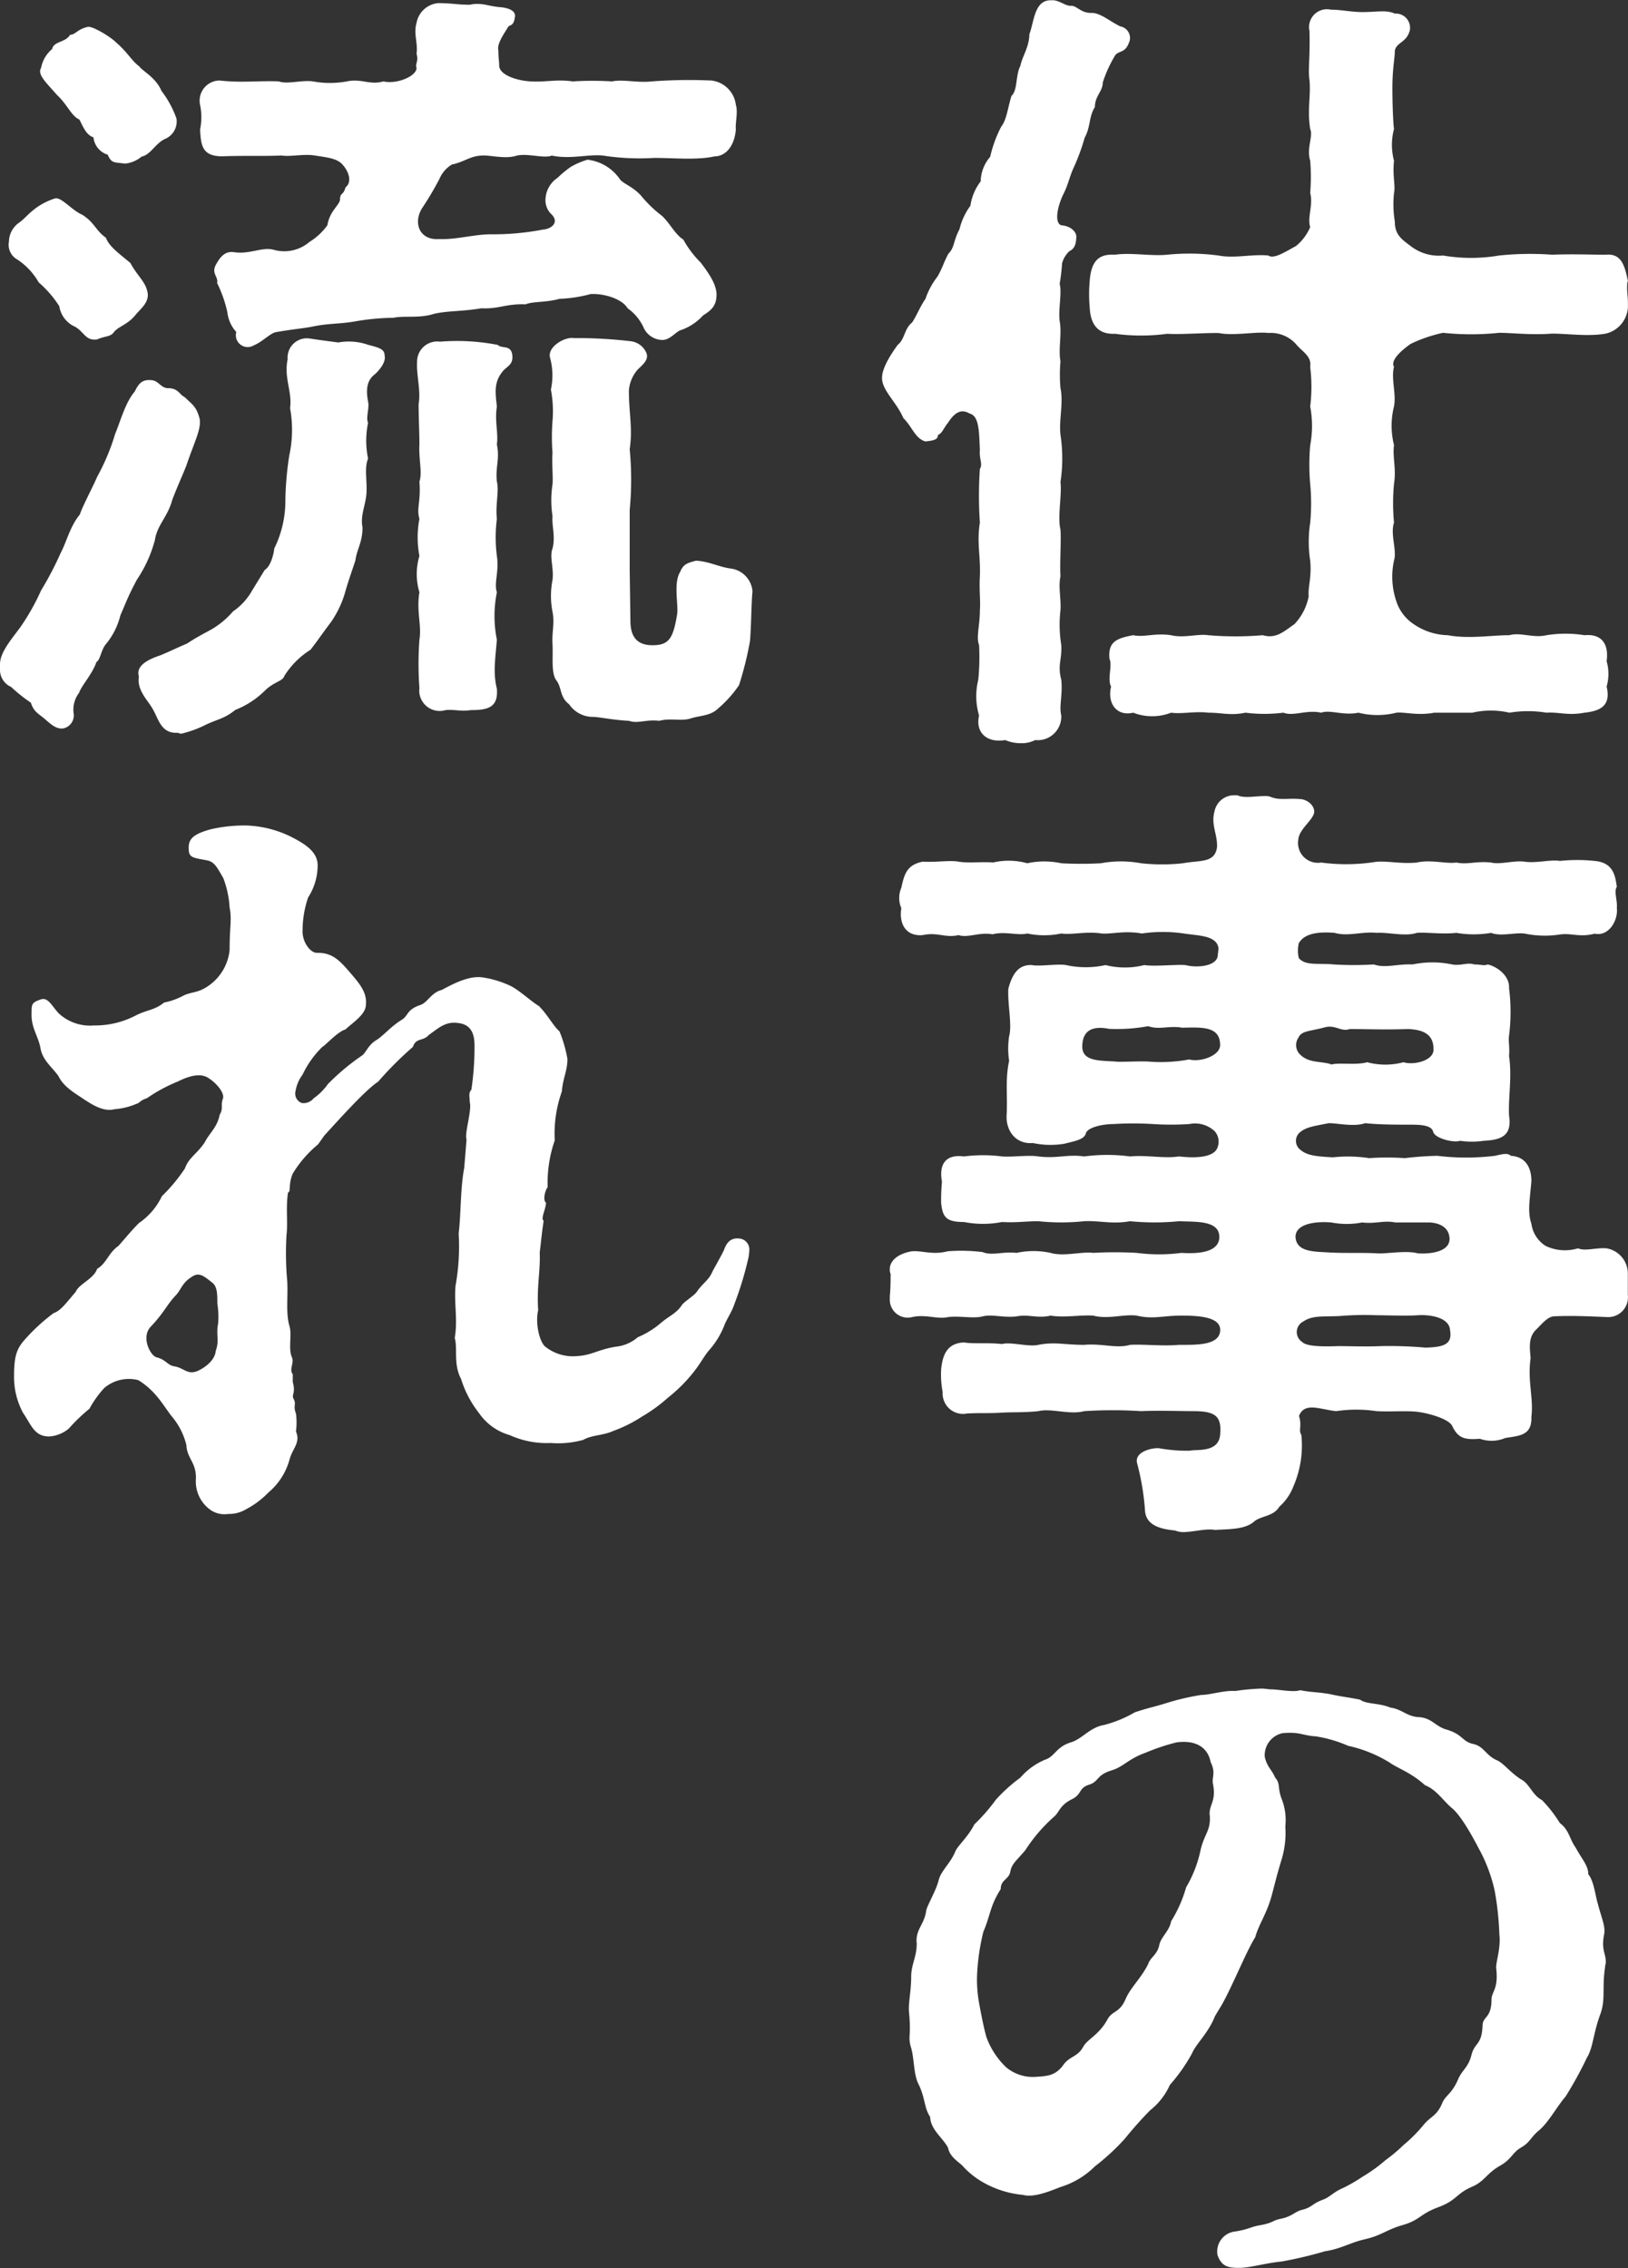 <svg xmlns="http://www.w3.org/2000/svg" viewBox="0 0 182.01 253.52"><rect x="0" y="0" width="182.01" height="253.52" fill="#333333" stroke="none"/><defs><style>.cls-1{fill:#fff;}</style></defs><g id="レイヤー_2" data-name="レイヤー 2"><g id="moji"><path class="cls-1" d="M118.91,21.65c-.7,1.41-1.06,3.27-.26,3.53,1.15.09,1.68.8,1.68,1.24,0,1.33-.53,1.5-.8,1.68a2.87,2.87,0,0,0-.79,1.33,21.44,21.44,0,0,1-.27,2.29c.27,1-.17,2.92,0,4.16.27,1.5-.17,3.09.09,4.5a17.26,17.26,0,0,0,0,3c.35,1.68-.18,3.44,0,5.21a17.72,17.72,0,0,1,0,5.3c.18,1.42-.35,3.89,0,5.3.09,1.33-.09,3.8,0,5.22-.26,1.23.09,2.56,0,3.8a14,14,0,0,0,.09,3.88c.09,1.68-.44,2.21,0,3.89.18,1.68-.27,2.92,0,4a2.64,2.64,0,0,1-2.92,2.74,3.28,3.28,0,0,1-1.59.35,4.36,4.36,0,0,1-1.76-.35c-2,.35-3.36-.8-2.92-2.74a7.63,7.63,0,0,1-.09-4,25.6,25.6,0,0,0,.09-3.89c-.35-.88.09-2.12.09-3.88.09-1.06-.09-2.12,0-3.8.09-2.3-.36-3.71,0-6a44.51,44.51,0,0,1,0-6c.35-.53-.09-1.06,0-2.12-.09-2.12-.09-3.8-1.15-4.07-.62-.35-1.41-.53-2.39,1-.62.79-.62,1.14-1.15,1.41,0,.53-.53.62-1.41.71C102.3,49,102,47.72,101,46.74c-.8-1.85-2.39-3.09-2.39-4.5,0-1.15,1.06-2.74,1.77-3.71.79-.62.7-1.77,1.59-2.48.53-.79.88-1.76,1.5-2.65a8.32,8.32,0,0,1,1.33-2.47c.53-.89.7-1.59,1.23-2.57.71-.7.53-1.41,1.24-2.73A7.24,7.24,0,0,1,108.49,23a5.86,5.86,0,0,1,1.15-2.73,4.33,4.33,0,0,1,1.06-2.74,13.93,13.93,0,0,1,1.23-3.36c.62-.8.71-2,1.15-3.45.71-.62.44-2.3,1-3.36.18-1,1-2.12,1-3.53.53-1.33.53-3.8,2.38-3.8h.36c.7.09,1.32.62,1.85.62.71-.09,1.15.88,2.47.79,1,.09,1.86.89,3.1,1.51a1.31,1.31,0,0,1,1.06,1.59c-.44,1.41-1.06,1.06-1.59,1.59a14.25,14.25,0,0,0-1.42,3.09c0,1-.88,1.5-.88,2.74-.71,1.15-.44,2.12-1.15,3.45A23.36,23.36,0,0,1,120,18.82C119.53,19.88,119.44,20.59,118.91,21.65Zm63,10.34v.17c0,.53.09,1.06.09,1.68v.53a3.21,3.21,0,0,1-2.48,2.92c-1.94.35-4.24,0-6,0-2.38.18-4.42-.09-5.92-.09a29.85,29.85,0,0,1-6.27,0,16,16,0,0,0-3.62,1.24c-1.51,1.06-2.21,2-1.86,2.56-.35,1.33.27,3,0,4.42a8.89,8.89,0,0,0,0,4.33c-.18,1.41.27,2.56,0,4.33a22.86,22.86,0,0,0,0,4.33c-.44,1.32.35,3.09,0,4.24a8.53,8.53,0,0,0,.27,4.59,4.87,4.87,0,0,0,2,2.57A7,7,0,0,0,161.86,71c2.39.44,4.77,0,6.89,0,1.24-.36,2.65.35,4.15,0a13.43,13.43,0,0,1,4.25,0c1.94-.18,2.73,1,2.47,2.91a5.11,5.11,0,0,1,0,2.83c.53,2.21-.8,2.74-2.47,2.92-1.86.35-2.83-.09-4.25,0a12.83,12.83,0,0,0-4.15,0,9.21,9.21,0,0,0-4.15,0h-4.24c-1.86.35-3.27-.09-4.24,0a8.71,8.71,0,0,1-4.25,0c-1.68.35-3.18-.36-4.15,0-1.68-.36-3.09.44-4.24,0a17,17,0,0,1-4.24,0c-1.68.35-2.57,0-4.16,0-1.41-.18-3,.17-4.15,0a5.85,5.85,0,0,1-4.24,0c-1.86.44-2.92-1.06-2.47-2.92-.45-.8.17-2.39-.18-3.09-.18-1.86.71-2.3,2.65-2.65,1.24.26,2.39-.27,4.24,0,1.42.35,3-.18,4.15,0a36.34,36.34,0,0,0,6.1,0c1.5.44,2.39-.45,3.54-1.24a6.21,6.21,0,0,0,1.59-3.09c-.09-1.15.35-2.12.17-4a13.93,13.93,0,0,1,0-4.24,23.18,23.18,0,0,0,0-4.33,25,25,0,0,1,0-4.33,11.66,11.66,0,0,0,0-4.33,18.09,18.09,0,0,0,0-4.42c.18-1.24-.88-1.68-1.59-2.56a3.8,3.8,0,0,0-3.09-1.24c-1.33-.18-3.89.35-5.57,0-2.12,0-4.15.18-5.74.09a21.86,21.86,0,0,1-5.83,0c-2,.09-2.74-1.15-2.83-2.92a16.67,16.67,0,0,1,0-3c.18-2.56,1.33-3,2.83-2.92,1.76-.26,4.06.18,5.83,0a25,25,0,0,1,5.74.09c1.77.35,3.8-.18,5.57,0,.62.44,1.94-.44,3.09-1.06a5.46,5.46,0,0,0,1.59-2.12c-.35-1.06.36-2.47,0-3.8a22.91,22.91,0,0,0,0-3.62c-.44-1.42.36-2.74,0-3.54-.35-2.21.09-3.62-.08-5.48-.18-1.14.08-2.38,0-5.47a2,2,0,0,1,2.38-2.39c1.15,0,2.3.27,3.54.27,1.67,0,2.65-.27,3.62.17a1.59,1.59,0,0,1,1.68,1.86c-.36,1.41-1.5,1.32-1.68,2.3,0,.88-.27,1.94-.27,4.15,0,1.94.09,4,.18,4.59a6.85,6.85,0,0,0,0,3.54c-.18,1.68.18,2.83,0,3.62a11.88,11.88,0,0,0,.09,3.18c0,1.5.79,2,1.77,2.74a5.13,5.13,0,0,0,3.62,1.06,18.59,18.59,0,0,0,6.27,0,33.47,33.47,0,0,1,5.92-.09c2.3-.09,4.24,0,6,0,1.77-.17,2.12,1.24,2.48,2.92A1.46,1.46,0,0,0,181.92,32Z"/><path class="cls-1" d="M132.26,171.25a2.6,2.6,0,0,1-.89-.18c-1.76-.17-3.18-.62-3.35-2.12a28.07,28.07,0,0,0-.89-5.39c-.35-1.32,1.77-1.77,2.48-1.68a17.23,17.23,0,0,0,3.44.27c.71-.18,3.18.26,3.36-1.77s-.44-2.65-3-2.65c-1.51,0-4-.09-5.84,0a49.9,49.9,0,0,0-6.36,0c-1.59.44-3.71-.35-5.12,0-1.68.18-3.18.09-4.25.18-1.59.08-1.94,0-3.71.08a2.28,2.28,0,0,1-2.74-2.38,10.51,10.51,0,0,1-.17-2.56c.17-1.68.7-2.92,2.56-3,1.06.18,2.65,0,4.24.18,1-.27,3,.35,4.07.09,1.85-.36,2.91,0,5.12,0,2-.18,3.62.44,5.13,0,1.5-.09,3.62.17,5.48,0,1.85,0,4.41.09,4.59-1.51s-2.3-1.76-4.33-1.76-3.18.44-5,0c-1.5-.18-3.18.44-4.86,0-1.59-.09-3.18.26-4.77,0-1.41.35-2.47-.18-3.8.09-1.5.17-2.74-.27-3.8,0s-2.56-.09-3.89.08c-1.14.27-2.47-.35-4,0a2,2,0,0,1-2.48-2v-.35c.09-.8.09-2,.09-2.48a1.08,1.08,0,0,1-.09-.53c0-1,1-1.76,2.48-2,1.15-.09,2.3.44,4,0a19.57,19.57,0,0,1,3.89.09c1.06.44,2.3-.09,3.8.09a9,9,0,0,1,3.8,0c1.5.44,3.54-.18,4.77,0a43.64,43.64,0,0,1,4.86,0,19.31,19.31,0,0,0,5,0c2.83.18,4.15-.44,4.24-1.68.09-2-2.65-1.77-4.5-1.86a27.84,27.84,0,0,1-5.48,0c-2,.36-3.36-.08-5.13,0a24.34,24.34,0,0,1-5.12,0c-1.42,0-2.39.18-4.07.09a11.1,11.1,0,0,1-4.24,0c-2,0-2.39-.53-2.56-2.12a21.85,21.85,0,0,1,.09-2.38c-.36-2,.44-3.1,2.47-2.83a16.57,16.57,0,0,1,4.24,0c1.15.09,3-.18,4.07,0,2.12.26,3.27-.27,5.12,0a19.57,19.57,0,0,1,5.13,0c1.94-.18,3.71.26,5.48,0,2.29.26,4,0,4.32-1.06a1.76,1.76,0,0,0-.35-1.77,3.21,3.21,0,0,0-2.83-.79,32,32,0,0,1-4.06,0,36.14,36.14,0,0,0-4.42,0c-1.15,0-2.91.35-3.09,1.06s-1.42.88-2.39,1.14a9.44,9.44,0,0,1-3.53-.08c-2,.17-3.09-1.51-2.92-3.27.09-2.39-.17-3.8.27-5.92a9.31,9.31,0,0,1,0-2.74c.35-1.24-.18-3.54-.09-5.31.44-1.67,1.15-2.73,2.65-2.65.79.18,2.92-.17,3.8,0a10.27,10.27,0,0,0,4.42,0,8.81,8.81,0,0,0,4.33,0c1.15.18,3.44-.08,4.59,0,1.42.36,3.54.09,3.62-1.06l.09-.79c-.17-1.5-2.29-1.42-3.88-1.68a16.22,16.22,0,0,0-4.69,0c-1.94-.35-3.36.09-4.5,0-1.77-.27-3.27.18-4.51,0a9.18,9.18,0,0,1-3.8,0c-1.06.26-2.47-.27-3.89.09-1.5-.27-2.74.44-3.8.09-1.5.35-2.3-.36-4,0-2,.17-2.66-1.42-2.39-3a2.91,2.91,0,0,1,0-2.3c.35-1.67.71-2.56,2.39-2.91,1.59.09,3-.18,4,0s2.48,0,3.89.09a7.74,7.74,0,0,1,3.8.09,9,9,0,0,1,3.8,0,40.58,40.58,0,0,0,4.42,0,12.34,12.34,0,0,1,4.5,0,21.62,21.62,0,0,0,4.69,0c1.94-.36,3.53,0,3.8-1.77.08-1.5-.71-2.48-.27-4.07A2.23,2.23,0,0,1,138,88.89h.35c.71.36,2,.09,3,.09a1.73,1.73,0,0,1,.71.09c1.06.44,2,.09,3.53.27,1.06.26,1.41,1.06,1.33,1.5-.18.88-1.68,1.85-1.77,3a2.22,2.22,0,0,0,2.56,2.57,21.17,21.17,0,0,0,6.19-.09c1.41-.09,2.74.26,4.5.09,1.59-.36,3.27.17,4.42,0,1.24.26,2.21-.18,3.89,0,1,.26,2.56-.27,3.8-.09s2.91-.27,3.89-.09a18.5,18.5,0,0,1,3.88,0c2,.18,2.3,1.5,2.48,2.91-.35.45.09,1.59,0,2.3.18,1.42-.89,3.27-2.48,2.92-1.67.44-2.56-.09-3.88.09a11,11,0,0,1-3.89-.09c-1-.18-2.74.35-3.8-.09a11.54,11.54,0,0,1-3.89,0c-1.59.18-3.36-.09-4.42,0-1.32.44-3.18-.09-4.5,0-1.59-.18-3.19.44-4.69,0-2.12-.18-3.44.18-4,1.15a3.54,3.54,0,0,0,0,1.68c.79.88,2.12.53,3.88.7a37.67,37.67,0,0,0,4.51,0c1.24.45,2.65-.08,4.33,0a10.79,10.79,0,0,1,4.42,0c1,.18,1.68-.26,2.47,0,.8,0,1.06.18,1.51,0,1.14.27,2.47,1.33,2.38,2.65a20.94,20.94,0,0,1,0,5.31c-.09.62.09,1.32,0,2.29.35,2.3-.09,4.51,0,6.63.35,2.21-.79,2.74-2.83,2.83a9,9,0,0,1-2.65,0c-.7.26-2.82-.27-3-1s-1.33-.8-2.48-.8c-1.41,0-3.62,0-5.12-.17-1.24.44-3.09,0-4.07,0-1.76.35-2.56.44-3.27,1.06a1.25,1.25,0,0,0-.08,1.76c.79.8,1.85.89,3.8,1a15.69,15.69,0,0,1,4.06.09,29.3,29.3,0,0,1,4,0,35.93,35.93,0,0,1,3.62-.26,26.75,26.75,0,0,0,6.45,0c.8-.18,1.41-.36,1.77,0,1.59.09,2.3,1.24,2.3,2.83-.18,2.12-.45,3.44,0,4.77a3.49,3.49,0,0,0,1.59,2.47,5,5,0,0,0,3.62.27c.79.35,2-.09,3.18,0a2.86,2.86,0,0,1,2.39,2.82v2.39a2.21,2.21,0,0,1-2.39,2.47c-2-.08-3.8-.17-5.83-.08-.71,0-1.42.88-1.95,1.41-1,.88-.79,2.12-.7,3.27-.36,2.56.35,4.51.09,6.54.08,2.12-1.33,2.12-2.92,2.38a3.91,3.91,0,0,1-2.83.09c-1.5.09-2.38.09-3.09-1.41-.35-.8-2.56-1.42-3.8-1.59s-3,0-4.68-.09a15.28,15.28,0,0,0-4.51,0c-1.77-.18-3.53-1.06-4.15.53.35,1.15-.09,1.59.26,2.12a11.45,11.45,0,0,1-.88,5.74,5.84,5.84,0,0,1-1.59,2.3c-.62,1.06-1.95,1-2.74,1.59-1.06,1-3,.89-4.42,1C134.82,170.81,133.41,171.25,132.26,171.25Zm4.15-54.43c0-2.12-2-2-4.24-1.95-1.5-.26-2.56.27-3.8-.17A19.36,19.36,0,0,1,124,115c-1.77-.35-3,.09-3,2,0,1.77,2.29,1.51,4,1.68,1.41,0,2.83-.09,3.71,0a17.28,17.28,0,0,0,4.24-.26C134.2,118.76,136.41,118,136.41,116.82ZM148.69,140c1.86.09,3.71,0,5.22.09,1,.09,3.27-.36,4.59,0,1.24.09,3.8-.09,3.54-1.86-.18-1.32-1.59-1.59-2.3-1.59H156c-1.33-.26-2.21.18-3.71,0a9.1,9.1,0,0,1-3.45,0c-2.3-.18-4.07.35-4,1.68C145,140,147,139.88,148.69,140Zm.09-21c.89-.27,2.83.09,4.07-.27a7.86,7.86,0,0,0,4.06,0c1.15.36,3.36-.17,3.36-1.41s-.53-2.21-2.83-2.3c-2.56.09-4.86,0-6.54,0-1,.35-1.59-.53-2.83-.18-1.67.45-2.56.36-2.91,1.15a1.46,1.46,0,0,0,.09,1.77C146.22,118.85,147.54,118.58,148.78,118.94Zm13.34,29.78c0-1.59-2.38-1.86-3.62-1.77s-3.62,0-4.59,0a34,34,0,0,0-4.16.09c-2,.09-3-.09-4.06.62a1.32,1.32,0,0,0-.09,2.29c.44.45,2,.53,4,.45,1.23,0,3.18.08,4.77,0a46.18,46.18,0,0,1,5,.17C161.33,150.57,162.39,150.31,162.12,148.72Z"/><path class="cls-1" d="M179.53,219.32c0,.18-.09.35-.09.62-.35,2.3.09,3.53-.53,5.21-.79,2.12-.79,3.71-1.5,4.86a43,43,0,0,1-2.38,4.33c-1,1.15-1.95,3-3.1,3.89-.88.79-.88,1.24-1.94,1.85-.89.53-1,1.24-2.21,1.95-1.59.88-1.77,1.77-3.18,2.38-1.86.8-1.68,1.51-3.8,2.3s-2,1.42-4,2c-1.85.53-2.3,1.15-4.24,1.59-1.59.36-2.65,1.07-4.42,1.33a45.57,45.57,0,0,1-4.86,1.15c-1.85.18-3.53.71-4.77.71s-1.94-.18-2.39-1.42a2.25,2.25,0,0,1,2-2.65c1.59-.26,1.68-.53,2.83-.71,1.41-.26,1.32-.53,2.21-.7,1.32-.27,1.59-.8,2.38-1,1.15-.27,1.15-.71,2.39-1.15.88-.36,1.06-.8,2.29-1.33a18.33,18.33,0,0,0,2.13-1.24,17.29,17.29,0,0,0,2.56-1.85,17.5,17.5,0,0,0,2-1.68,16.44,16.44,0,0,0,2.21-2.21c.8-1,1.5-1,2.12-2.47.35-.89,1.06-1,1.77-2.65.44-1.06,1.15-1.33,1.5-2.74s1.15-1.06,1.24-3.27c0-1.06,1-.8,1-2.92,0-.88.79-1.15.53-3.45-.09-.7.53-2.2.35-3.8a33.5,33.5,0,0,0-.53-4.94,17.75,17.75,0,0,0-1.77-4.69c-.53-1-1.94-3.71-3.09-4.59-1-.89-1.68-2-2.91-2.48-1.68-1.5-3-1.85-4-2.56a14.77,14.77,0,0,0-4.6-1.85,14.53,14.53,0,0,0-3.62-1.06c-1.5-.09-1.77-.53-3.71-.36a2.52,2.52,0,0,0-2,2.65c.26,1.15.79,1.42,1.15,2.3.62.71.26,1.06.7,2.3a6.55,6.55,0,0,1,.45,3.18,10.32,10.32,0,0,1-.45,3.8c-.61,2-.88,3.27-1.14,4.15-.53,1.86-1.42,3.09-1.77,4.42-1,1.59-2.48,5.3-3.71,7.51l-.8,1.33c-.71,1.85-2.12,3.09-2.56,4.15a19.18,19.18,0,0,1-2.48,3.53,7.46,7.46,0,0,1-2.2,2.83,42.56,42.56,0,0,0-2.83,3.18,25.28,25.28,0,0,1-3.36,3.1,9.27,9.27,0,0,1-3.8,2.29c-1.15.44-3,1.24-4.24.89a11,11,0,0,1-4.77-1.59,9.23,9.23,0,0,1-2-1.68c-.45-.44-1.42-1-1.6-2-.61-1.15-1.94-2-2-3.44-.7-1.06-.53-2.12-1.32-3.71-.53-1.06-.45-2.74-.8-4a3.37,3.37,0,0,1-.18-1.33,12.67,12.67,0,0,0,0-1.85c0-.27-.08-.8-.08-1.24,0-.88.26-2.12.26-3.53s.62-2.21.62-3.71c-.18-1.6.88-2.13,1.06-3.72.18-.7,1.15-2.29,1.41-3.44.27-1,1.33-1.86,1.86-3.18.27-.62,1.41-1.59,2.12-3a19.9,19.9,0,0,0,2.39-2.74,17.87,17.87,0,0,1,2.74-2.47,7.5,7.5,0,0,1,2.74-2c1.14-.36,1.23-1.42,2.91-1.95,1.24-.35,2.12-1.68,3.71-1.94a13.57,13.57,0,0,0,3.45-1.42c1.59-.53,2.21-.61,3.62-1.06a27.31,27.31,0,0,1,3.8-.88c1,0,2.56-.53,3.8-.44a25,25,0,0,1,2.92-.27c.44,0,.79.09,1.15.09.79,0,2.47.36,3.18.09,1.41.27,1.85.18,3.35.44,1.15.27,2.12.36,3.36.62.71.53,2.12.35,3.36.88,1.33.18,1.86,1,3.18,1.07,1.5.08,1.86,1.06,3.18,1.41,1.77.53,1.68,1.32,2.92,1.59s1.41,1.32,2.74,1.86c.7.35,1.5,1.41,2.65,2.12.88.44,1.24,1.76,2.3,2.29a14.48,14.48,0,0,1,2,2.57c1.06.79,1.06,1.76,1.76,2.73.71,1.33,1.42,2,1.42,3,.62.71.79,2.39,1.06,3.27.44,1.68.88,2.56.71,3.44C179,218,179.53,218.26,179.53,219.32Zm-43.91-19.88c-.18-.8.35-1.24-.27-2.48-.35-1.76-1.77-2.47-3.8-2.21a23.3,23.3,0,0,0-3.45,1.15c-2,.71-2.47,1.59-3.88,2-1.68.53-1.33,1.23-2.48,1.59s-.79,1.06-1.85,1.59c-1.42.7-1.42,1.41-2,1.94a18,18,0,0,0-3.27,3.8c-1.06,1.24-1.5,1.5-1.67,2.39s-1.07.88-1.07,1.94c-1.23,1.94-1.14,2.92-1.94,4.77a24.46,24.46,0,0,0-.71,5,15,15,0,0,0,.27,3.18c.26,1.41.53,2.74.79,3.62a8.79,8.79,0,0,0,2.21,3.36,4.66,4.66,0,0,0,3.27,1.06c1.24-.09,2.21-.09,3.1-1.32.7-1,1.59-.89,2.21-2,.44-.88,1.76-1.32,2.73-3.09.53-1,1.33-.71,2-2.21.53-1.32,1.77-2.39,2.56-4,.27-.79,1-1,1.24-2.12.17-.88,1.15-1.59,1.32-2.65a14.71,14.71,0,0,0,1.68-3.8,13.54,13.54,0,0,0,1.59-4.06c.44-1.95,1.15-2.21,1.06-3.89C135.08,201.73,136,201.47,135.62,199.44Z"/><path class="cls-1" d="M17.32,60.35a14.57,14.57,0,0,1-2,4.42c-1,1.86-1.15,2.39-1.86,4A8.07,8.07,0,0,1,11.84,72c-.53.61-.62,1.76-1.06,2-.44,1.32-1.68,2.65-1.94,3.44a3.1,3.1,0,0,0-.62,2.21,1.49,1.49,0,0,1-1.15,1.77c-.71.09-1.24-.35-1.86-.88-.88-.8-1.41-.89-1.76-2a17.29,17.29,0,0,1-2.21-1.76A2.08,2.08,0,0,1,0,74.93v-.7c0-1.33,1.33-2.83,2.3-4.16A25.5,25.5,0,0,0,4.59,66,36.62,36.62,0,0,0,6.8,61.77c.62-1.15,1.06-3,2.12-4.25.36-1.06,1.42-3,1.95-4.24a24.27,24.27,0,0,0,2-4.77c.62-1.5,1.15-3.53,2.21-4.77.53-1.15,1.06-1.33,1.94-1.24.71.09,1,.89,1.77.89,1.15,0,1.24.7,1.86,1,.79.79,1.32,1,1.68,2.47.17,1.15-.62,2.57-1.51,5.22-.53,1.32-1.14,2.65-1.59,3.88C18.73,57.79,17.58,58.67,17.32,60.35ZM1,27a2.63,2.63,0,0,1,1.15-2.12c.71-.53,1-1,1.94-1.68a7.33,7.33,0,0,1,2-1C6.8,21.91,8,23.5,9.19,24c1.41.89,1.5,1.77,2.65,2.57.35,1,1.59,1.85,2.74,2.83.8,1.5,1.77,2.12,1.94,3.44.09,1-.79,1.68-1.32,2.3-.89,1.15-1.95,1.32-2.48,2-.35.53-1.14.44-1.85.8-1.33.17-1.41-.8-2.48-1.42a3,3,0,0,1-1.76-2.29,12,12,0,0,0-2.3-2.66,7.49,7.49,0,0,0-2.39-2.56A1.88,1.88,0,0,1,1,27ZM6.36,10.6c-1.24-1.41-2.21-2.29-1.77-3A3.63,3.63,0,0,1,5.83,5.48c.18-.89,1.5-.71,2-1.59.61,0,.79-.62,2-.89.53-.08,2.47,1.06,3.18,1.77,1.32,1.15,1.68,2,2.56,2.65.36.53,1.86,1.24,2.48,2.74a11.14,11.14,0,0,1,1.68,3.09,2.12,2.12,0,0,1-1.33,2.3c-1.06.53-1.59,1.77-2.56,1.95a3.5,3.5,0,0,1-1.86.79c-1.24-.18-1.5,0-1.94-1a2.26,2.26,0,0,1-1.59-1.94c-.89-.27-1.24-1.42-1.59-2C8,13,7.51,11.66,6.36,10.6ZM43,39.76c.18.71-.62,1.68-1.15,2.12s-1.06,1.15-.7,3c.17.79-.27,1.77,0,2.38a9.84,9.84,0,0,0,0,4c-.44,1.06-.09,2.39-.18,3.89-.09,1.32-.71,2.47-.44,3.8,0,1.68-.62,2.38-.8,3.71-.35,1.06-.88,2.56-1.14,3.53A11.4,11.4,0,0,1,37,69.54c-.88,1.15-1.59,2.21-2.29,3.09a9.25,9.25,0,0,0-2.92,2.92c-.18.62-1.15.62-2.21,1.68a9.85,9.85,0,0,1-3.27,2.12c-1.32,1.06-2,1-3.53,1.77a12.38,12.38,0,0,1-2.48.88c-.17,0-.26,0-.35-.09h-.26c-1.86,0-2-1.85-2.83-3-.36-.62-1.59-1.86-1.33-3.27-.35-1.15.8-1.86,2.39-2.39.88-.35,1.94-.88,3-1.32,1.06-.71,1.95-1.15,2.74-1.59a9.5,9.5,0,0,0,2.39-2A6.93,6.93,0,0,0,28.19,66l1.41-2.3c.62-.35,1-1.68,1.06-2.39a12,12,0,0,0,1.24-5,35.64,35.64,0,0,1,.44-5.39,13.54,13.54,0,0,0,.09-5.3c.26-1.86-.71-3.36-.27-5.48a2.15,2.15,0,0,1,2.48-2.3c1.15.18,1.85.26,3.18.44a6.54,6.54,0,0,1,3.36.27C42.5,38.88,43,39.06,43,39.76ZM62.56,33.4c-1.59.44-3,.27-3.8.62-2.21-.09-2.91.53-4.95.44-2.12.36-3.8.27-5.3.62-1.59.53-3.36.18-4.51.44a26.48,26.48,0,0,0-4.5.44c-1.77.27-2.74.18-4.51.53-.79.18-2,.27-4.06.62-.71.09-1.51,1.06-2.57,1.5a1.32,1.32,0,0,1-1.94-1.5,3.89,3.89,0,0,1-1-2.21,14.18,14.18,0,0,0-1.15-3.27c.18-.7-.71-1.06-.09-2.12.36-.62.89-1.5,2-1.32,1.77.26,3.1-.62,4.42-.27a4.33,4.33,0,0,0,4-.88,7,7,0,0,0,2-1.86c.27-1.59,1.24-2.12,1.41-2.82,0-.89.36-.45.62-1.42.71-.53.45-1.68-.35-2.56-.62-.71-1.86-.8-3.09-1s-2.83.17-3.71,0c-1.77.09-4.16,0-6.63.09-2.21,0-2.39-1.15-2.48-3a6.76,6.76,0,0,0,0-2.74A2.25,2.25,0,0,1,24.57,9C27,9.28,29,9,31.19,9.1c.89.35,2.56-.18,3.8,0a10.52,10.52,0,0,0,3.8,0c1.59-.35,2.56.44,4.07,0,1.59.35,3.71-.62,3.71-1.5-.18-.53.26-.71,0-1.59.17-1.24-.36-2.21,0-3.45A2.7,2.7,0,0,1,49,.35c1.51,0,2.12.18,3.54.18a3.24,3.24,0,0,1,.88-.09c.8,0,1.42.27,2.48.36s1.76.44,1.67,1.06-.17.88-.7,1.06c-.62,1-1.33,2-1.15,2.74,0,.79.09,1.23.09,1.67,0,1,1.85,1.68,3.53,1.77,1.86.09,2.83-.26,4.69,0a35.92,35.92,0,0,1,4.41,0c1.15-.26,2.83.18,4.42,0A56.27,56.27,0,0,1,79.53,9a3.11,3.11,0,0,1,2.74,2.74c.26.71-.09,2.12,0,2.74-.18,2-1.24,3-2.39,3-1.94.44-4.59.17-6.71.17a26.91,26.91,0,0,1-5.75-.26c-1.59-.18-3.62.44-5.74,0-.8.35-2.65-.27-3.89,0-1.33.44-3-.09-4,0-1.32.09-1.85.7-3.27,1A3.41,3.41,0,0,0,49.13,20a35.93,35.93,0,0,1-1.94,3.27c-1,1.59-.36,3.62,1.94,3.45,1.86.08,3.89-.53,5.74-.53a29.47,29.47,0,0,0,5.84-.53c1.06-.09,1.85-.89.88-1.77A2.17,2.17,0,0,1,61,22.09a3,3,0,0,1,1.33-2.21,11.83,11.83,0,0,1,1.5-1.24,8.8,8.8,0,0,1,1.85-.79A5.09,5.09,0,0,1,69.28,20c.35.53,1.41.8,2.38,1.86A13.84,13.84,0,0,0,74,24.12c.88.8,1.5,2.12,2.39,2.65a11.33,11.33,0,0,0,1.94,2.57c1.5,1.94,1.68,2.74,1.77,3.35.09,1.51-.62,2-1.5,2.57A6,6,0,0,1,76,36.94c-.53.26-1.15,1.06-1.94,1.06a2.34,2.34,0,0,1-2.12-1.42,5.38,5.38,0,0,0-1.77-2.12c-.62-1.06-2.65-1.68-4.15-1.59A15.11,15.11,0,0,1,62.56,33.4Zm-5.3,6.19c.18,1.15-.53,1.32-1,1.85-1.06,1.24-.89,2.39-.71,4-.26,1.68.18,2.91,0,4.24.35,1.68-.18,2.47,0,4.15.27,1.06-.18,2.57,0,4.16a16.26,16.26,0,0,0,0,4.15c.27,1.77-.35,3,0,4.06a13.46,13.46,0,0,0,0,5.31c-.18,2.21-.44,3.71,0,5.47.18,2.13-1.06,2.39-2.91,2.39-1.15.18-1.68-.09-2.83,0a2.28,2.28,0,0,1-2.92-2.47,37.29,37.29,0,0,1,0-5.39c.27-1.59-.35-3.18,0-5.31a7.09,7.09,0,0,1,0-4.06,11.13,11.13,0,0,1,0-4.15c-.35-1.24.18-1.86,0-4.16.35-1-.09-2.47,0-4.15,0-1.41-.09-3-.09-4.51.27-1.5-.26-3.27-.17-4.68a2.25,2.25,0,0,1,2.56-2.3,23.78,23.78,0,0,1,6.45.36C56.11,39,57.08,38.53,57.26,39.59Zm26.6,32a37.39,37.39,0,0,1-1.24,5,13.17,13.17,0,0,1-2.3,2.57c-.88.88-2,.79-3.09,1.14s-2.21-.08-3.53.27c-1.51-.18-2.39.35-3.36,0-1.86-.09-3.36-.44-4.07-.44a3.21,3.21,0,0,1-2.65-1.42c-1.06-.79-.79-1.85-1.41-2.65s-.36-2.65-.44-4.06.26-2.3,0-3.62a9.17,9.17,0,0,1,0-3.54c.17-1.41-.36-2.56,0-3.53.35-1.33-.09-2.48,0-3.63a11.6,11.6,0,0,1,0-3.53c.08-.89-.09-2.3,0-3.54a22.82,22.82,0,0,1,0-3.53,13.16,13.16,0,0,0-.18-3.54A7.48,7.48,0,0,0,61.5,40c-.35-1.24,1.68-2.39,2.65-2.21a52,52,0,0,1,6.36.35,2.18,2.18,0,0,1,1.68,1.15c.44.8-.17,1.33-.88,2a4,4,0,0,0-1,2.38c0,2.56.44,4.15.09,6.54a35.84,35.84,0,0,1,0,6.8v6.72l.08,5.66c0,2.12,1.06,2.73,2.48,2.73,1.85,0,2.3-.79,2.74-3.44.17-1.06-.44-3.54.35-4.77.35-.89.88-1,1.77-1.24,1.5.09,2.56.71,3.89.88A2.8,2.8,0,0,1,84.12,66v.17C84,67.42,84,69.54,83.86,71.57Z"/><path class="cls-1" d="M83.77,139.79a5,5,0,0,1-.18,1.15,37.28,37.28,0,0,1-1.5,4.86c-.26.8-.8,1.59-1.06,2.21a9.26,9.26,0,0,1-1.68,2.83c-.71.79-1,1.59-2.12,2.91a17.15,17.15,0,0,1-2.56,2.48,17.49,17.49,0,0,1-2.92,2.12,15.16,15.16,0,0,1-3.18,1.59c-1.15.53-2.39.44-3.36,1a10.48,10.48,0,0,1-3.62.35,10,10,0,0,1-4.6-.88,6.21,6.21,0,0,1-3.44-2.47,11.81,11.81,0,0,1-2-3.8c-.89-1.68-.36-3.36-.71-4.6.35-2-.09-3.89.09-5.83a24.75,24.75,0,0,0,.35-5.83c.27-2.3.18-5,.62-7.34l.26-3.18c-.26-.62.62-3.27.36-4.15,0-.62-.18-1,.18-1.41a32.27,32.27,0,0,0,.35-4.6c0-.79.09-2.56-1.68-2.83-1.5-.26-2.21.44-3.45,1.33-.62.71-1.41.26-1.76,1.32a39.25,39.25,0,0,0-3.89,3.89c-1.42.89-4.86,4.77-6,6l-.71,1a12.91,12.91,0,0,0-2.83,3.27c-.53,1.24-.17,2-.53,2.12-.26,1.68,0,3.27-.17,4.77a34.54,34.54,0,0,0,.09,5.22c.08,1.94-.18,3.53.26,5,.27,1-.18,2.48.27,3.45.26.62-.36,1.33.08,1.86v.88c.36,1.24-.17,1.41.09,1.86.36.7-.09.7.27,1.67a7.88,7.88,0,0,1,0,2c.53,1.23-.36,1.85-.71,3.09A7.31,7.31,0,0,1,30,166.83a9.72,9.72,0,0,1-2.48,1.86,3.69,3.69,0,0,1-2,.53,2.75,2.75,0,0,1-2.21-.62,3.9,3.9,0,0,1-1.41-3.27c.08-1.86-1-2.3-1.06-3.8a7.86,7.86,0,0,0-1.68-3.27c-.89-1.15-1.77-2.83-3.71-4a4.25,4.25,0,0,0-3.8.89A11.53,11.53,0,0,0,10,157.46a19.45,19.45,0,0,0-2.3,2.21,3.77,3.77,0,0,1-2.21.89c-1.68,0-2-1.33-2.92-2.65a8.44,8.44,0,0,1-1-4.07c0-2.21.27-3.09,1.24-4.15A21,21,0,0,1,6,146.77c.79-.26,1.41-1.15,2.47-2.38.36-.89,2-1.42,2.39-2.57,1.06-.61,1.24-1.76,2.38-2.56.71-.79,1.42-1.68,2.3-2.56a7.54,7.54,0,0,0,2.56-3,18.69,18.69,0,0,0,2.57-3.09c.44-1.24,1.32-1.59,2.21-2.91.53-1.06,1.41-1.68,1.68-3.1.44-.7.08-1.06.35-1.76s-.8-1.86-1.68-2.39-2.12-.18-3.36.44a17.6,17.6,0,0,0-3.44,1.86c-.8.26-.8.53-1.15.62a7.72,7.72,0,0,1-2.48.61c-1.32.36-2.74-.7-3.35-1.06-.71-.53-2.3-1.32-2.92-2.65-.71-1-1.77-1.76-2-3.09s-1.06-2.3-1-3.89c0-1.06,0-1.23,1.06-1.59.8-.26,1.24.8,2,1.59a5.15,5.15,0,0,0,3.89,1.33,9.86,9.86,0,0,0,4.59-1.06c1.33-.71,2.21-.62,3.27-1.5a7.6,7.6,0,0,0,2.21-.8c1-.44,1.59-.26,2.74-1.06a5.54,5.54,0,0,0,2.38-4c0-2.74.27-3.35,0-4.77a11.07,11.07,0,0,0-.7-3.27c-.71-1.23-1-1.85-1.86-2-1.32-.26-1.94-.26-2-1.06-.09-1.15.18-1.77,2.38-2.39a16.57,16.57,0,0,1,4.07-.44,12.17,12.17,0,0,1,5.12,1.33c1.51.79,2.92,1.68,2.83,3.27a6.6,6.6,0,0,1-1.06,3.44,11.37,11.37,0,0,0-.62,3.63c-.09,1.32.89,2.65,1.68,2.56,1.68,0,2.48.88,3.63,2.21s1.94,2.3,1.76,3.71c-.09,1-1.41,1.85-2.29,2.65-.89.26-2.21,1.77-2.57,1.94a10.9,10.9,0,0,0-2.21,3.1,4.24,4.24,0,0,0-.79,1.85,1.12,1.12,0,0,0,.7,1.33,1.46,1.46,0,0,0,1.33-.53,6.56,6.56,0,0,0,1.59-1.59,25.48,25.48,0,0,1,3.8-3.18c.44-.27.71-1.24,1.68-1.77.79-.53,1.59-1.5,2.74-2.21.79-.44.53-1.15,2.12-1.68.79-.26,1.24-1.41,2.39-1.68,1.32-.71,3-1.59,4.5-1.41a11.06,11.06,0,0,1,3.27,1c1,.53,2.21,1.68,3.09,2.21,1,1,1.59,2.21,2.3,2.83a14.72,14.72,0,0,1,.89,3.09c0,1.32-.53,2.21-.62,3.62a14,14,0,0,0-.8,5.48,14.34,14.34,0,0,0-.79,5.21c-.36.53-.53,1.51-.18,1.77-.09.89-.62,1.77-.27,2-.26,1.77-.26,2.12-.44,3.54.09,2.12-.35,3.8-.17,6.45-.36,1.5.17,3.71.88,4.15a4.94,4.94,0,0,0,3.27,1c1.85-.08,2.38-.7,4.5-1.06a4.45,4.45,0,0,0,2.48-1.06,9.81,9.81,0,0,0,2.47-1.5c1-.88,1.86-1.15,2.48-2.12.35-.44,1.41-1.06,1.68-1.5.7-1,1.32-1.24,1.76-2.3.18-.35.71-1.24,1.24-2.3.27-.79.71-1.41,1.68-1.32A1.23,1.23,0,0,1,83.77,139.79ZM24.12,151c.45-1.32,0-1.68.27-3.09a9.6,9.6,0,0,0-.09-2.21c0-1,0-1.85-.53-2.3-1-.79-1.5-1.23-2.3-.7-1.15.7-1.23,1.5-1.85,2.12-1,1.06-1.24,1.85-2.74,3.44-1.15,1.15-.09,3.27.62,3.45,1.06.27,1.23.88,1.94,1,1.15.18,1.5,1,2.65.53C22.53,153.05,24,152.25,24.12,151Z"/></g></g></svg>